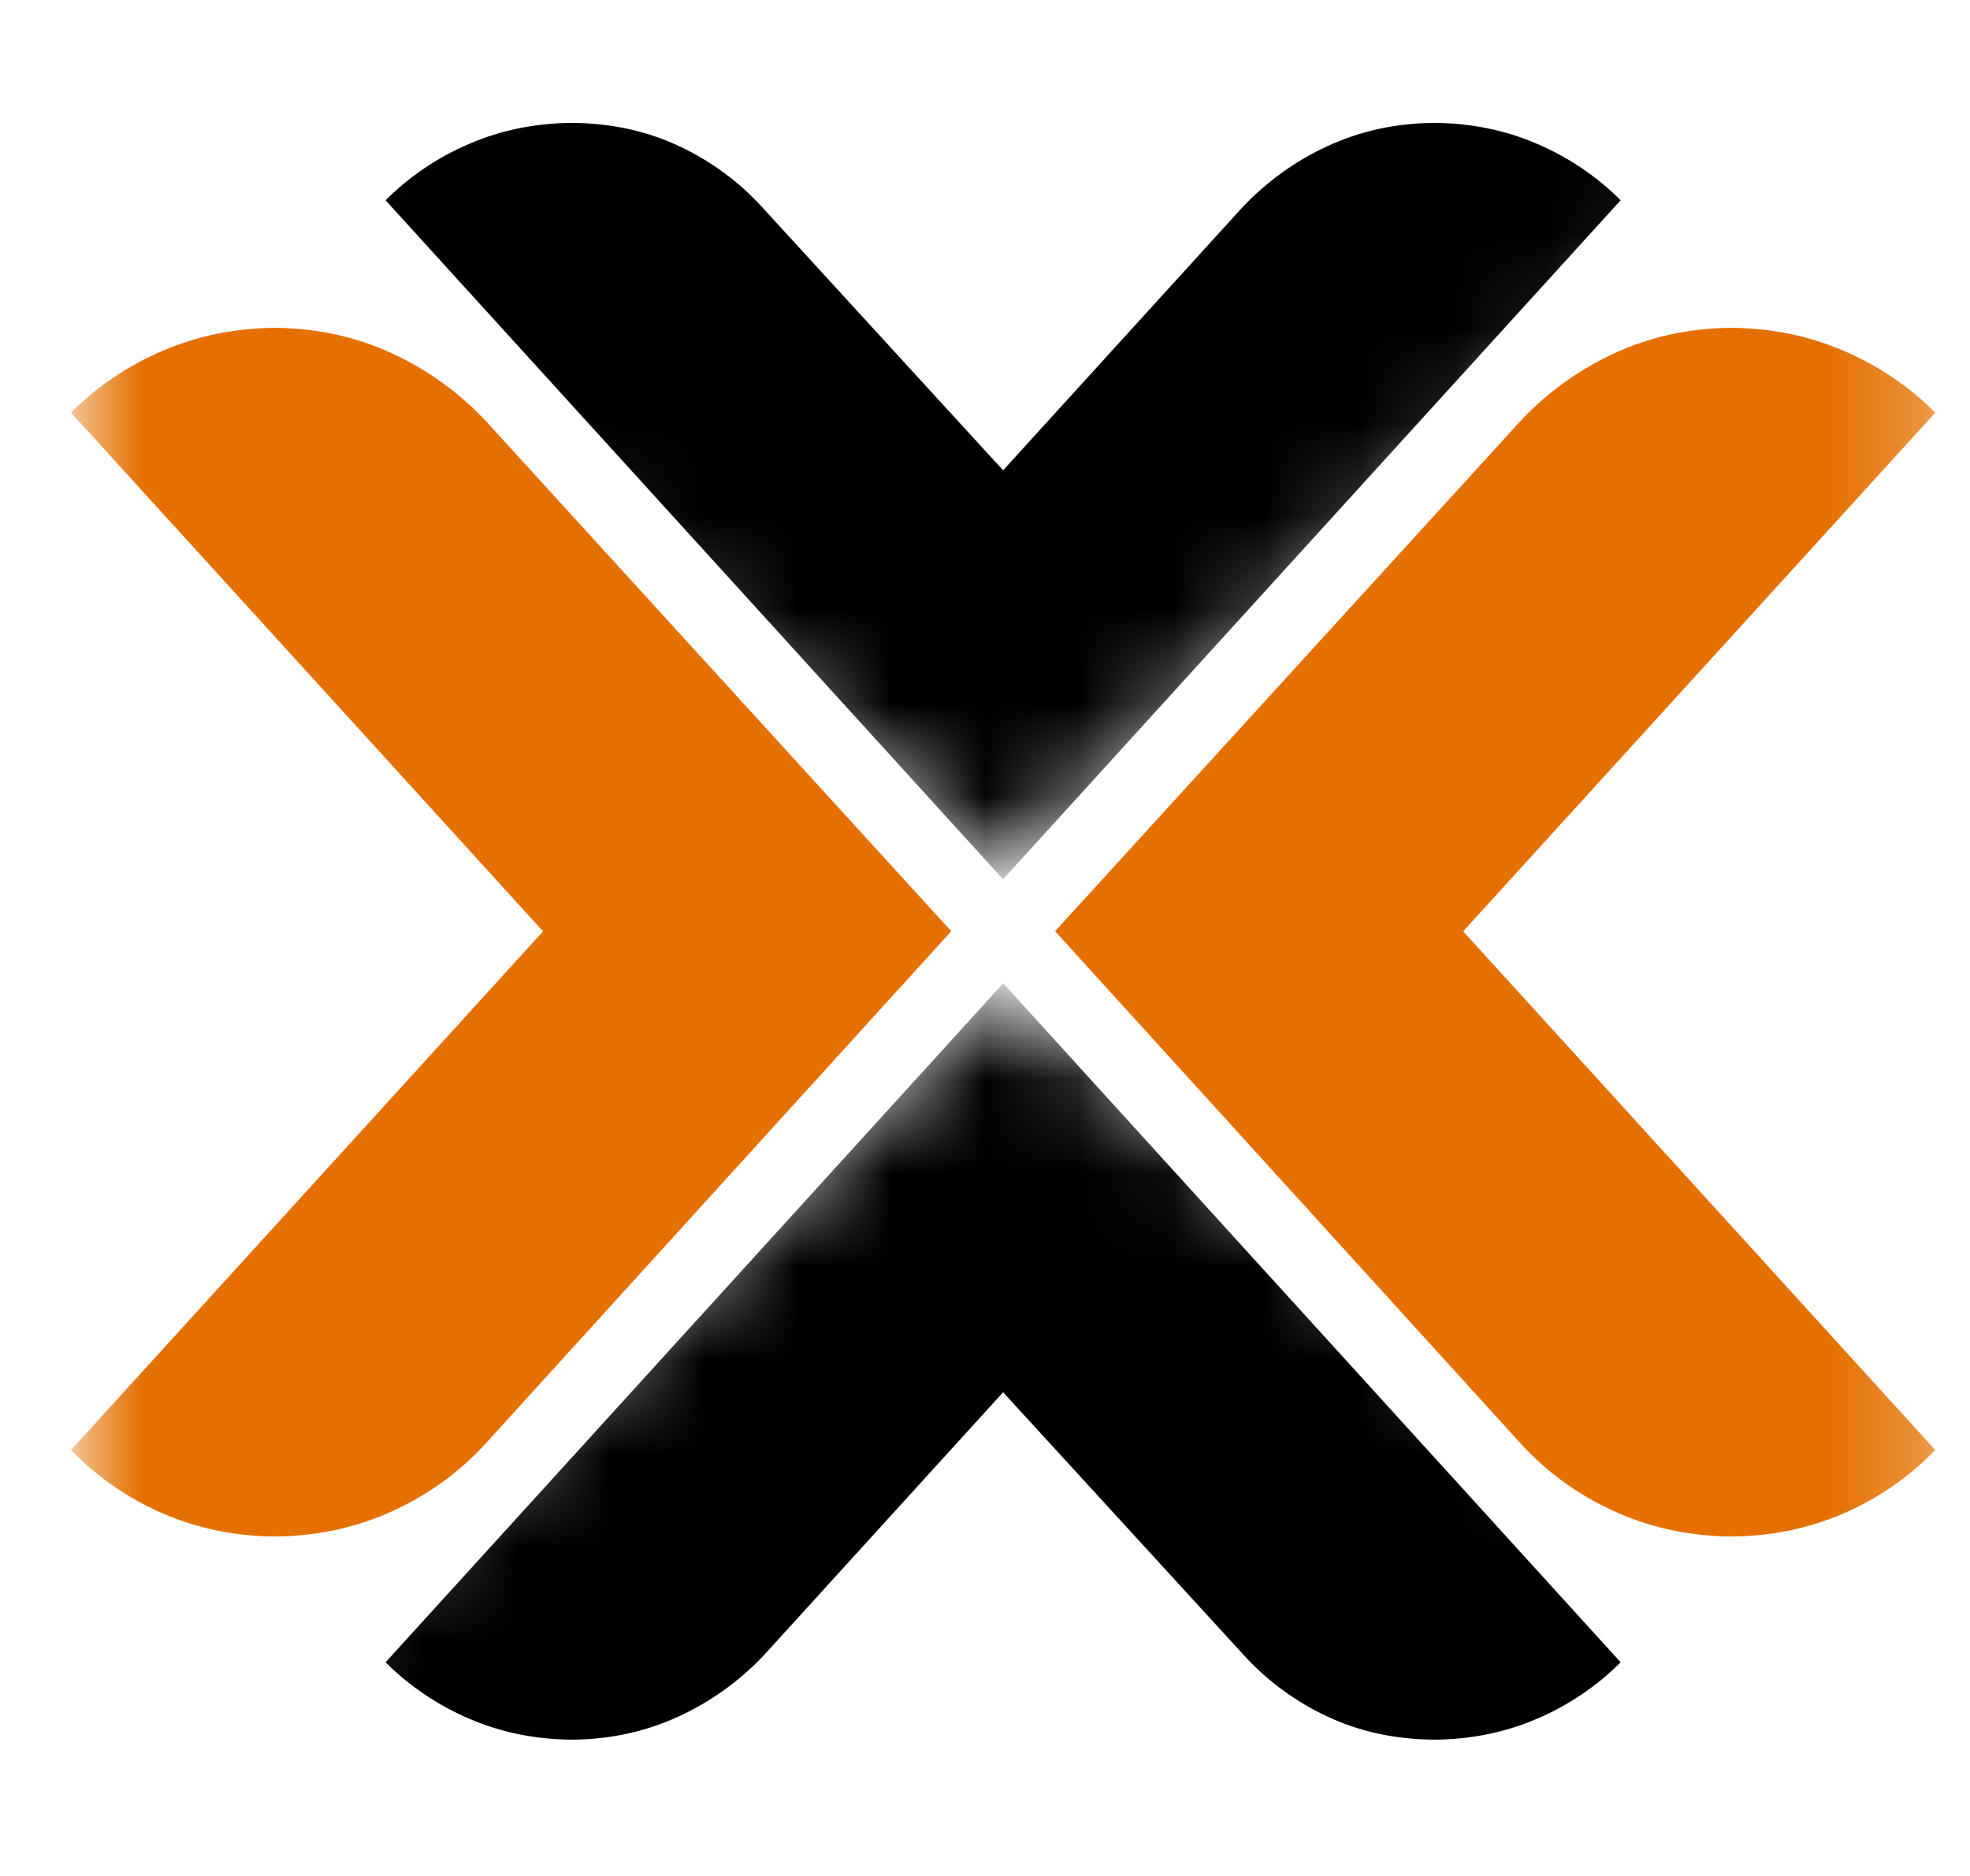 <svg width="21" height="20" viewBox="0 0 21 20" fill="none" xmlns="http://www.w3.org/2000/svg">
    <mask id="mask0_1029_4716" style="mask-type:luminance" maskUnits="userSpaceOnUse" x="0" y="0" width="21"
          height="20">
        <path d="M0.765 0H20.765V20H0.765V0Z" fill="white"/>
    </mask>
    <g mask="url(#mask0_1029_4716)">
        <mask id="mask1_1029_4716" style="mask-type:luminance" maskUnits="userSpaceOnUse" x="1" y="-8" width="21"
              height="18">
            <path d="M1.844 2.39L12.915 -7.839L21.765 -0.854L10.693 9.375L1.844 2.39Z"
                  fill="white"/>
        </mask>
        <g mask="url(#mask1_1029_4716)">
            <path d="M10.693 9.375L4.11 2.135C4.367 1.879 4.669 1.675 5.003 1.533C5.342 1.387 5.707 1.313 6.097 1.31C6.511 1.313 6.891 1.395 7.235 1.556C7.577 1.715 7.882 1.94 8.134 2.219L10.693 5.014L13.236 2.219C13.496 1.941 13.808 1.715 14.155 1.556C14.505 1.395 14.883 1.313 15.29 1.31C15.68 1.313 16.044 1.387 16.384 1.533C16.717 1.675 17.02 1.879 17.276 2.135L10.693 9.374"
                  fill="black"/>
        </g>
        <mask id="mask2_1029_4716" style="mask-type:luminance" maskUnits="userSpaceOnUse" x="-1" y="10" width="21"
              height="18">
            <path d="M19.543 17.467L8.472 27.696L-0.378 20.711L10.693 10.482L19.543 17.467Z" fill="white"/>
        </mask>
        <g mask="url(#mask2_1029_4716)">
            <path d="M10.693 10.482L17.276 17.722C17.02 17.978 16.717 18.182 16.384 18.324C16.044 18.47 15.68 18.544 15.29 18.547C14.875 18.544 14.496 18.462 14.151 18.301C13.81 18.142 13.504 17.917 13.252 17.638L10.693 14.843L8.151 17.638C7.891 17.917 7.578 18.142 7.231 18.301C6.882 18.462 6.503 18.544 6.097 18.547C5.707 18.544 5.342 18.47 5.003 18.324C4.67 18.182 4.367 17.978 4.11 17.722L10.694 10.483"
                  fill="black"/>
        </g>
        <path d="M10.14 9.928L5.181 4.491C4.896 4.186 4.554 3.939 4.174 3.765C3.791 3.589 3.377 3.499 2.932 3.495C2.505 3.499 2.106 3.58 1.734 3.74C1.369 3.895 1.037 4.118 0.757 4.399L5.789 9.929L0.757 15.459C1.035 15.746 1.367 15.976 1.734 16.134C2.106 16.296 2.505 16.378 2.932 16.381C3.378 16.377 3.795 16.287 4.181 16.111C4.567 15.935 4.901 15.693 5.181 15.385L10.14 9.928ZM11.247 9.928L16.206 4.491C16.491 4.185 16.833 3.939 17.212 3.765C17.595 3.589 18.009 3.499 18.454 3.495C18.881 3.498 19.281 3.58 19.653 3.74C20.017 3.895 20.349 4.118 20.63 4.399L15.597 9.929L20.63 15.459C20.352 15.746 20.02 15.976 19.653 16.134C19.281 16.296 18.881 16.378 18.454 16.381C18.008 16.377 17.592 16.287 17.206 16.111C16.819 15.935 16.486 15.693 16.206 15.385L11.247 9.928Z"
              fill="#E57000"/>
    </g>
</svg>
